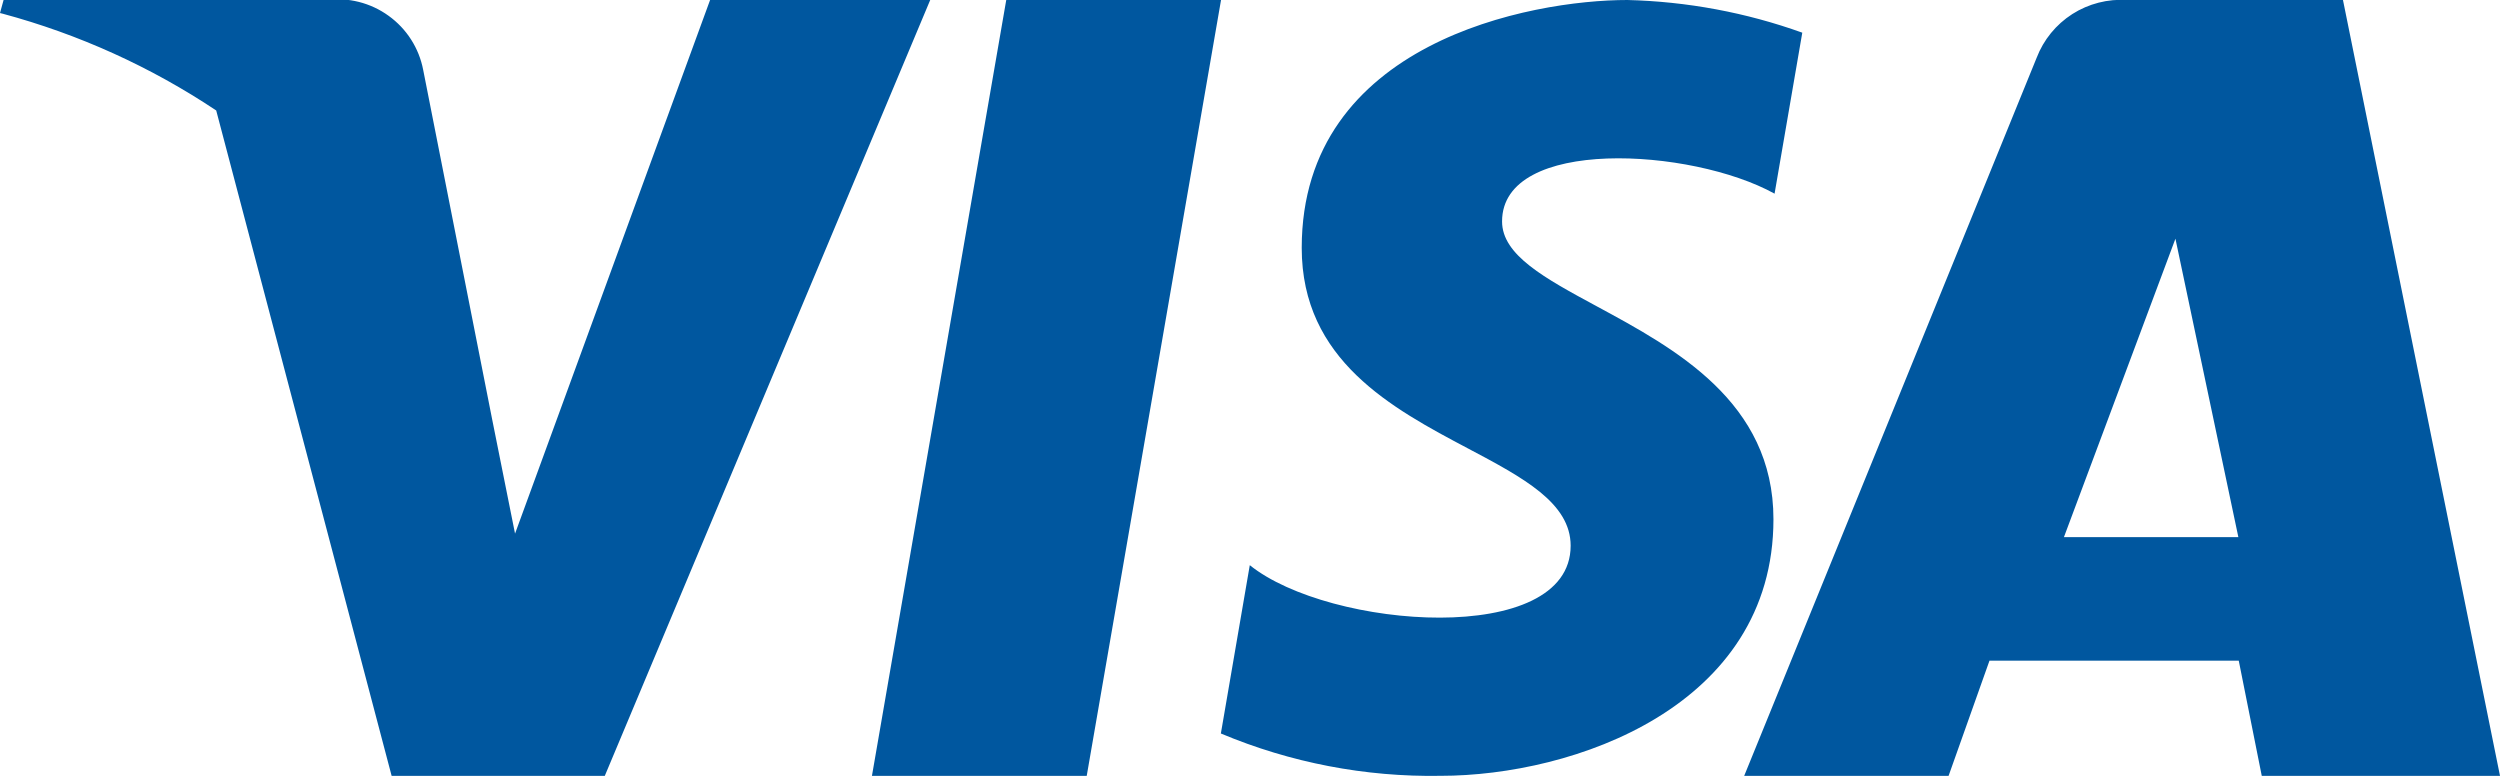 <svg width="58" height="18" viewBox="0 0 58 18" fill="none" xmlns="http://www.w3.org/2000/svg">
<g clip-path="url(#clip0_4_3)">
<path fill-rule="evenodd" clip-rule="evenodd" d="M16.474 -2.77185e-05L11.949 12.38L11.415 9.714L9.818 1.622C9.721 1.116 9.434 0.667 9.015 0.366C8.597 0.064 8.078 -0.067 7.566 -2.77185e-05H0.083L0 0.303L0.059 0.317C1.823 0.792 3.498 1.55 5.016 2.563L9.086 18H14.031L21.581 -2.77185e-05H16.474ZM25.212 18H20.229L23.345 -2.77185e-05H28.328L25.212 18ZM50.47 5.538L47.883 12.462H51.93L50.47 5.538ZM54.357 -2.77185e-05L58 18H52.473L51.939 15.327H46.156L45.207 18H40.465L47.25 1.341C47.41 0.923 47.7 0.568 48.078 0.326C48.456 0.085 48.902 -0.029 49.35 -2.77185e-05H54.357ZM41.17 4.493L41.813 0.758C40.51 0.29 39.14 0.035 37.755 -2.77185e-05C35.516 -2.77185e-05 30.2 0.982 30.2 5.751C30.2 8.357 32.297 9.473 34.061 10.406C35.338 11.082 36.439 11.668 36.439 12.661C36.439 15.021 30.843 14.599 28.995 13.112L28.324 17.017C29.936 17.694 31.672 18.029 33.421 17.999C36.499 17.999 41.144 16.399 41.144 12.046C41.144 9.321 38.857 8.085 37.041 7.104C35.842 6.456 34.848 5.92 34.848 5.138C34.846 3.172 39.24 3.425 41.17 4.493Z" fill="#00579F"/>
</g>
<defs>
<clipPath id="clip0_4_3">
<rect width="58" height="18" fill="white"/>
</clipPath>
</defs>
</svg>
